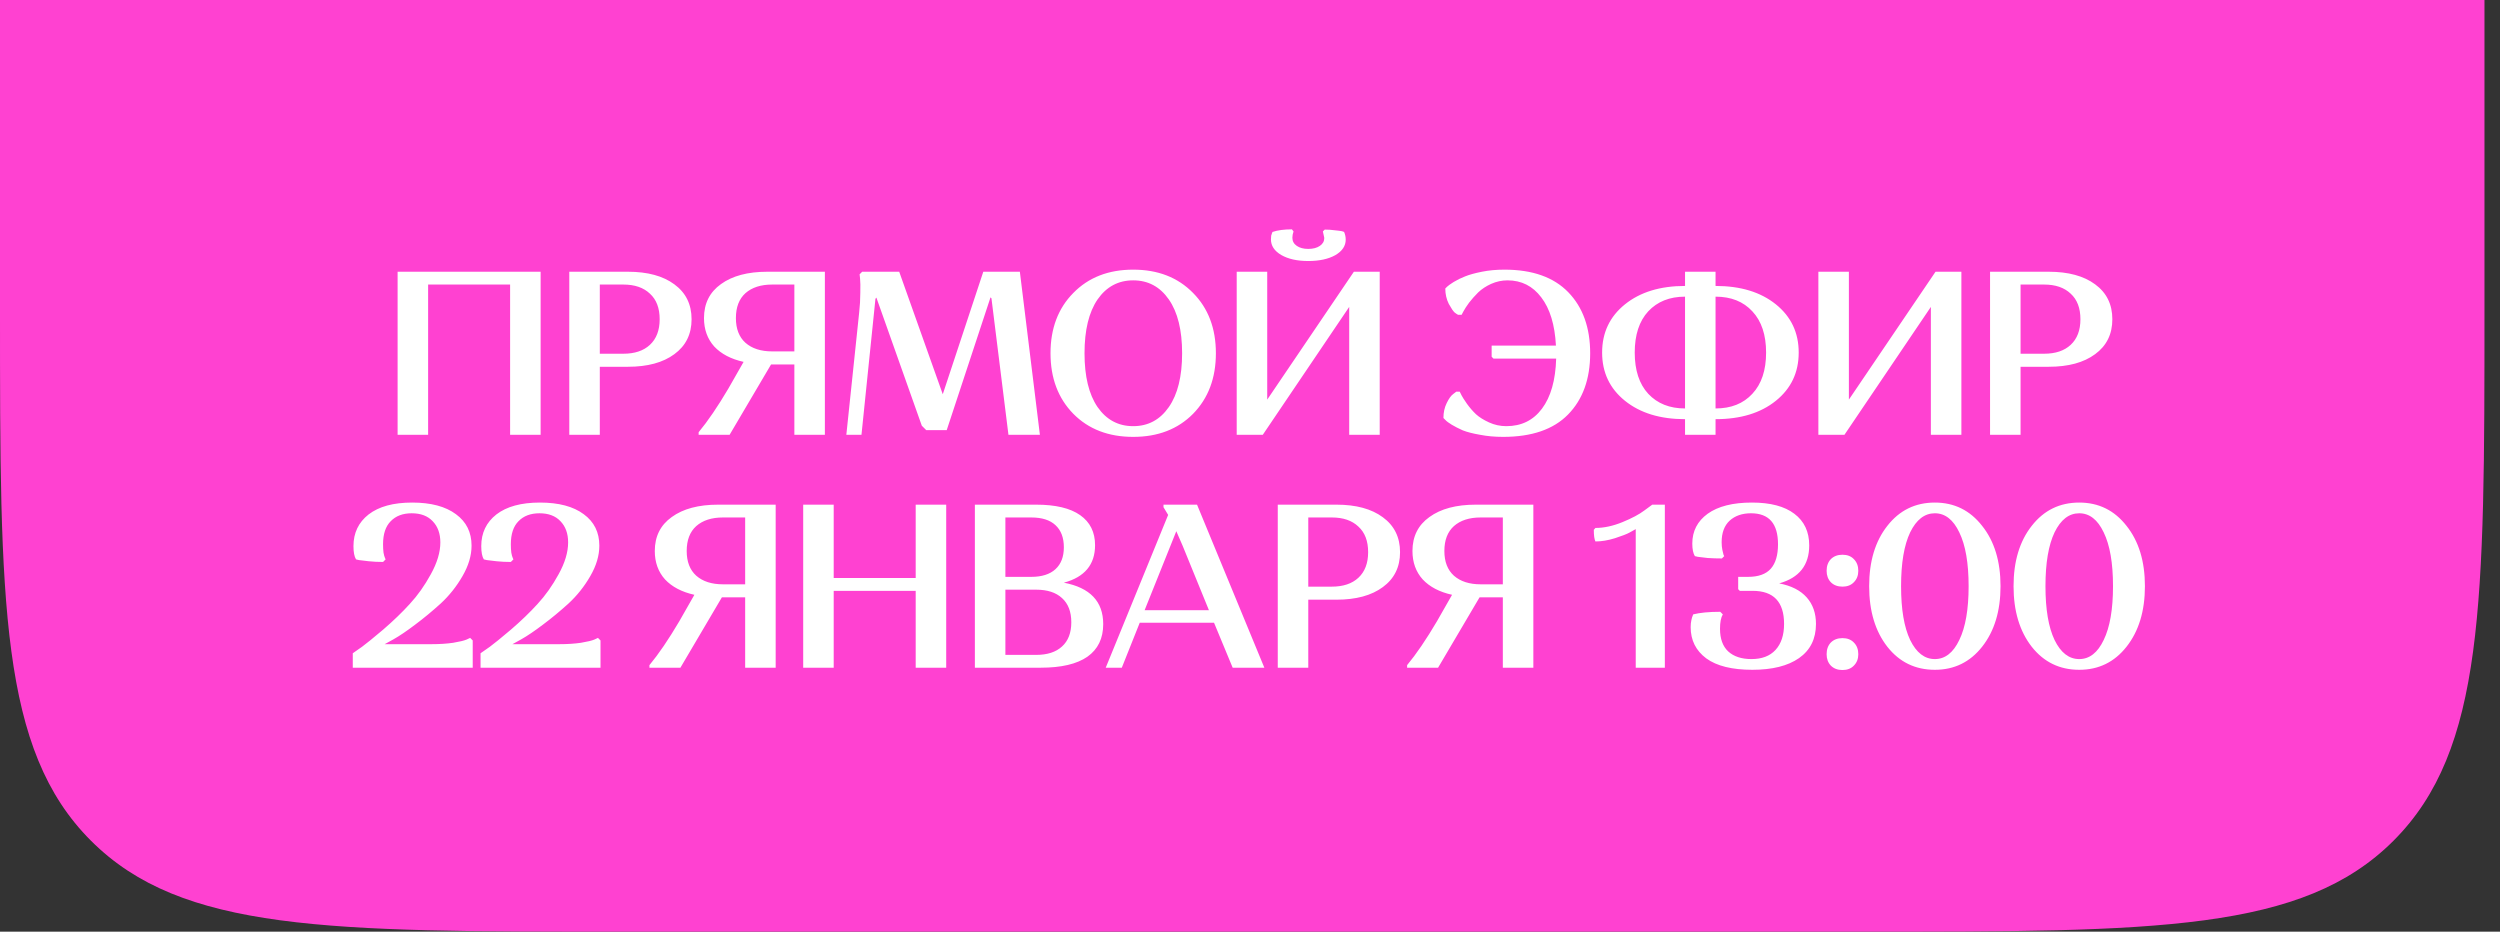 <?xml version="1.0" encoding="UTF-8"?> <svg xmlns="http://www.w3.org/2000/svg" width="322" height="120" viewBox="0 0 322 120" fill="none"><rect x="0" y="0" width="322" height="120" fill="#333333" stroke="none"/> <path d="M0 0H320V40C320 77.712 320 96.569 308.284 108.284C296.569 120 277.712 120 240 120H80C42.288 120 23.431 120 11.716 108.284C0 96.569 0 77.712 0 40V0Z" fill="#FF41D1"></path> <path d="M65.702 56V36.65H55.142V56H51.212V35H69.632V56H65.702ZM73.325 56V35H80.885C83.405 35 85.395 35.54 86.855 36.62C88.335 37.7 89.075 39.2 89.075 41.12C89.075 43.04 88.335 44.54 86.855 45.62C85.395 46.7 83.405 47.24 80.885 47.24H77.255V56H73.325ZM80.285 36.65H77.255V45.56H80.285C81.745 45.56 82.885 45.18 83.705 44.42C84.545 43.64 84.965 42.54 84.965 41.12C84.965 39.68 84.545 38.58 83.705 37.82C82.885 37.04 81.745 36.65 80.285 36.65ZM93.824 50.03L95.774 46.61C94.154 46.25 92.894 45.59 91.994 44.63C91.114 43.65 90.674 42.43 90.674 40.97C90.674 39.09 91.404 37.63 92.864 36.59C94.324 35.53 96.314 35 98.834 35H106.244V56H102.314V46.94H99.314L93.974 56H89.984V55.67C91.164 54.25 92.444 52.37 93.824 50.03ZM94.784 40.97C94.784 42.35 95.194 43.41 96.014 44.15C96.854 44.89 98.004 45.26 99.464 45.26H102.314V36.65H99.464C98.004 36.65 96.854 37.02 96.014 37.76C95.194 38.5 94.784 39.57 94.784 40.97ZM129.888 56L127.698 38.42L127.578 38.3L121.938 55.4H119.298L118.728 54.83L112.878 38.33L112.758 38.48L110.958 56H109.008L110.658 40.28C110.758 39.38 110.808 38.52 110.808 37.7C110.828 36.88 110.818 36.28 110.778 35.9L110.718 35.33L111.048 35H115.818L121.428 50.78L126.648 35H131.358L133.938 56H129.888ZM138.246 53.3C136.286 51.3 135.306 48.7 135.306 45.5C135.306 42.3 136.286 39.71 138.246 37.73C140.206 35.73 142.776 34.73 145.956 34.73C149.136 34.73 151.706 35.73 153.666 37.73C155.626 39.71 156.606 42.3 156.606 45.5C156.606 48.7 155.626 51.3 153.666 53.3C151.706 55.28 149.136 56.27 145.956 56.27C142.776 56.27 140.206 55.28 138.246 53.3ZM141.366 38.57C140.246 40.21 139.686 42.52 139.686 45.5C139.686 48.48 140.246 50.79 141.366 52.43C142.506 54.07 144.036 54.89 145.956 54.89C147.876 54.89 149.406 54.07 150.546 52.43C151.686 50.79 152.256 48.48 152.256 45.5C152.256 42.52 151.686 40.21 150.546 38.57C149.406 36.93 147.876 36.11 145.956 36.11C144.036 36.11 142.506 36.93 141.366 38.57ZM162.648 56H159.288V35H163.218V51.47L174.378 35H177.708V56H173.778V39.53L162.648 56ZM171.978 32.87C171.078 33.37 169.918 33.62 168.498 33.62C167.078 33.62 165.918 33.36 165.018 32.84C164.138 32.32 163.698 31.65 163.698 30.83C163.698 30.67 163.708 30.51 163.728 30.35C163.768 30.19 163.808 30.07 163.848 29.99L163.908 29.87C164.568 29.65 165.398 29.54 166.398 29.54L166.608 29.81C166.508 30.09 166.458 30.36 166.458 30.62C166.458 31.06 166.648 31.41 167.028 31.67C167.408 31.93 167.898 32.06 168.498 32.06C169.118 32.06 169.618 31.93 169.998 31.67C170.378 31.41 170.568 31.07 170.568 30.65L170.388 29.81L170.628 29.57C171.068 29.57 171.498 29.6 171.918 29.66C172.338 29.7 172.648 29.74 172.848 29.78L173.118 29.87C173.258 30.19 173.328 30.52 173.328 30.86C173.328 31.68 172.878 32.35 171.978 32.87ZM193.774 34.73C197.374 34.73 200.114 35.7 201.994 37.64C203.874 39.58 204.814 42.2 204.814 45.5C204.814 48.82 203.864 51.45 201.964 53.39C200.084 55.31 197.294 56.27 193.594 56.27C192.534 56.27 191.544 56.18 190.624 56C189.704 55.84 188.964 55.65 188.404 55.43C187.864 55.19 187.394 54.95 186.994 54.71C186.594 54.47 186.314 54.26 186.154 54.08L185.914 53.84C185.914 53.12 186.054 52.48 186.334 51.92C186.614 51.34 186.894 50.95 187.174 50.75L187.564 50.45H188.014C188.074 50.57 188.154 50.73 188.254 50.93C188.354 51.13 188.584 51.49 188.944 52.01C189.304 52.51 189.694 52.96 190.114 53.36C190.534 53.74 191.094 54.09 191.794 54.41C192.494 54.73 193.234 54.89 194.014 54.89C195.954 54.89 197.484 54.14 198.604 52.64C199.744 51.12 200.354 48.97 200.434 46.19H192.364L192.124 45.95V44.51H200.404C200.264 41.83 199.634 39.76 198.514 38.3C197.414 36.84 195.964 36.11 194.164 36.11C193.444 36.11 192.744 36.26 192.064 36.56C191.404 36.86 190.844 37.23 190.384 37.67C189.944 38.11 189.554 38.55 189.214 38.99C188.894 39.43 188.654 39.8 188.494 40.1L188.254 40.55H187.804C187.684 40.49 187.534 40.39 187.354 40.25C187.174 40.09 186.924 39.72 186.604 39.14C186.304 38.54 186.154 37.88 186.154 37.16C186.214 37.1 186.294 37.02 186.394 36.92C186.514 36.8 186.794 36.6 187.234 36.32C187.694 36.04 188.184 35.8 188.704 35.6C189.244 35.38 189.964 35.18 190.864 35C191.764 34.82 192.734 34.73 193.774 34.73ZM220.963 53.99V56H217.033V53.99C213.833 53.99 211.253 53.2 209.293 51.62C207.333 50.04 206.353 47.97 206.353 45.41C206.353 42.85 207.333 40.78 209.293 39.2C211.253 37.62 213.833 36.83 217.033 36.83V35H220.963V36.83C224.183 36.83 226.773 37.62 228.733 39.2C230.693 40.78 231.673 42.85 231.673 45.41C231.673 47.97 230.693 50.04 228.733 51.62C226.773 53.2 224.183 53.99 220.963 53.99ZM225.703 50.72C226.883 49.46 227.473 47.69 227.473 45.41C227.473 43.13 226.883 41.36 225.703 40.1C224.543 38.84 222.963 38.21 220.963 38.21V52.61C222.963 52.61 224.543 51.98 225.703 50.72ZM217.033 52.61V38.21C215.053 38.21 213.473 38.84 212.293 40.1C211.133 41.36 210.553 43.13 210.553 45.41C210.553 47.69 211.133 49.46 212.293 50.72C213.473 51.98 215.053 52.61 217.033 52.61ZM237.566 56H234.206V35H238.136V51.47L249.296 35H252.626V56H248.696V39.53L237.566 56ZM256.319 56V35H263.879C266.399 35 268.389 35.54 269.849 36.62C271.329 37.7 272.069 39.2 272.069 41.12C272.069 43.04 271.329 44.54 269.849 45.62C268.389 46.7 266.399 47.24 263.879 47.24H260.249V56H256.319ZM263.279 36.65H260.249V45.56H263.279C264.739 45.56 265.879 45.18 266.699 44.42C267.539 43.64 267.959 42.54 267.959 41.12C267.959 39.68 267.539 38.58 266.699 37.82C265.879 37.04 264.739 36.65 263.279 36.65ZM60.736 70.28C60.736 71.56 60.346 72.87 59.566 74.21C58.806 75.53 57.877 76.7 56.776 77.72C55.676 78.72 54.577 79.63 53.477 80.45C52.397 81.27 51.467 81.9 50.687 82.34L49.547 82.97H55.606C56.627 82.97 57.547 82.91 58.367 82.79C59.206 82.65 59.786 82.51 60.106 82.37L60.556 82.16L60.886 82.49V86H45.437V84.14C45.736 83.94 46.136 83.66 46.636 83.3C47.157 82.92 48.066 82.18 49.367 81.08C50.666 79.96 51.806 78.86 52.786 77.78C53.786 76.7 54.687 75.43 55.486 73.97C56.306 72.49 56.717 71.12 56.717 69.86C56.717 68.72 56.386 67.81 55.727 67.13C55.087 66.45 54.187 66.11 53.026 66.11C51.886 66.11 50.986 66.45 50.327 67.13C49.666 67.79 49.337 68.78 49.337 70.1C49.337 70.5 49.356 70.86 49.397 71.18C49.456 71.5 49.517 71.72 49.577 71.84L49.666 72.05L49.337 72.38C48.697 72.38 48.087 72.35 47.507 72.29C46.926 72.23 46.507 72.18 46.246 72.14L45.856 72.05C45.636 71.69 45.526 71.12 45.526 70.34C45.526 68.64 46.176 67.28 47.477 66.26C48.797 65.24 50.666 64.73 53.087 64.73C55.507 64.73 57.386 65.23 58.727 66.23C60.066 67.21 60.736 68.56 60.736 70.28ZM77.195 70.28C77.195 71.56 76.805 72.87 76.025 74.21C75.266 75.53 74.335 76.7 73.236 77.72C72.135 78.72 71.035 79.63 69.936 80.45C68.856 81.27 67.925 81.9 67.145 82.34L66.005 82.97H72.066C73.085 82.97 74.005 82.91 74.826 82.79C75.665 82.65 76.246 82.51 76.566 82.37L77.016 82.16L77.346 82.49V86H61.895V84.14C62.196 83.94 62.596 83.66 63.096 83.3C63.615 82.92 64.525 82.18 65.826 81.08C67.126 79.96 68.266 78.86 69.246 77.78C70.246 76.7 71.145 75.43 71.945 73.97C72.766 72.49 73.175 71.12 73.175 69.86C73.175 68.72 72.846 67.81 72.186 67.13C71.546 66.45 70.645 66.11 69.486 66.11C68.346 66.11 67.445 66.45 66.785 67.13C66.126 67.79 65.796 68.78 65.796 70.1C65.796 70.5 65.816 70.86 65.856 71.18C65.915 71.5 65.975 71.72 66.035 71.84L66.126 72.05L65.796 72.38C65.156 72.38 64.546 72.35 63.965 72.29C63.386 72.23 62.965 72.18 62.706 72.14L62.316 72.05C62.096 71.69 61.986 71.12 61.986 70.34C61.986 68.64 62.636 67.28 63.935 66.26C65.255 65.24 67.126 64.73 69.546 64.73C71.966 64.73 73.846 65.23 75.186 66.23C76.525 67.21 77.195 68.56 77.195 70.28ZM87.487 80.03L89.437 76.61C87.817 76.25 86.557 75.59 85.657 74.63C84.777 73.65 84.337 72.43 84.337 70.97C84.337 69.09 85.067 67.63 86.527 66.59C87.987 65.53 89.977 65 92.497 65H99.907V86H95.977V76.94H92.977L87.637 86H83.647V85.67C84.827 84.25 86.107 82.37 87.487 80.03ZM88.447 70.97C88.447 72.35 88.857 73.41 89.677 74.15C90.517 74.89 91.667 75.26 93.127 75.26H95.977V66.65H93.127C91.667 66.65 90.517 67.02 89.677 67.76C88.857 68.5 88.447 69.57 88.447 70.97ZM117.941 86V76.1H107.381V86H103.451V65H107.381V74.45H117.941V65H121.871V86H117.941ZM125.564 86V65H133.454C135.954 65 137.844 65.45 139.124 66.35C140.404 67.25 141.044 68.54 141.044 70.22C141.044 72.72 139.704 74.33 137.024 75.05C140.404 75.69 142.094 77.47 142.094 80.39C142.094 82.23 141.414 83.63 140.054 84.59C138.694 85.53 136.694 86 134.054 86H125.564ZM136.784 83.27C137.584 82.55 137.984 81.51 137.984 80.15C137.984 78.79 137.584 77.75 136.784 77.03C136.004 76.31 134.894 75.95 133.454 75.95H129.494V84.35H133.454C134.894 84.35 136.004 83.99 136.784 83.27ZM137.024 70.49C137.024 69.25 136.664 68.3 135.944 67.64C135.244 66.98 134.204 66.65 132.824 66.65H129.494V74.3H132.824C134.184 74.3 135.224 73.97 135.944 73.31C136.664 72.65 137.024 71.71 137.024 70.49ZM146.798 80.21L144.488 86H142.418L150.458 66.32L149.858 65.33V65H154.178L162.848 86H158.768L156.368 80.21H146.798ZM152.318 70.28L151.508 68.42L147.428 78.59H155.708L152.318 70.28ZM164.576 86V65H172.136C174.656 65 176.646 65.54 178.106 66.62C179.586 67.7 180.326 69.2 180.326 71.12C180.326 73.04 179.586 74.54 178.106 75.62C176.646 76.7 174.656 77.24 172.136 77.24H168.506V86H164.576ZM171.536 66.65H168.506V75.56H171.536C172.996 75.56 174.136 75.18 174.956 74.42C175.796 73.64 176.216 72.54 176.216 71.12C176.216 69.68 175.796 68.58 174.956 67.82C174.136 67.04 172.996 66.65 171.536 66.65ZM185.075 80.03L187.025 76.61C185.405 76.25 184.145 75.59 183.245 74.63C182.365 73.65 181.925 72.43 181.925 70.97C181.925 69.09 182.655 67.63 184.115 66.59C185.575 65.53 187.565 65 190.085 65H197.495V86H193.565V76.94H190.565L185.225 86H181.235V85.67C182.415 84.25 183.695 82.37 185.075 80.03ZM186.035 70.97C186.035 72.35 186.445 73.41 187.265 74.15C188.105 74.89 189.255 75.26 190.715 75.26H193.565V66.65H190.715C189.255 66.65 188.105 67.02 187.265 67.76C186.445 68.5 186.035 69.57 186.035 70.97ZM210.682 86V68.15C210.482 68.27 210.212 68.42 209.872 68.6C209.552 68.78 208.932 69.02 208.012 69.32C207.112 69.6 206.272 69.74 205.492 69.74C205.352 69.46 205.282 68.96 205.282 68.24L205.492 68C206.592 68 207.752 67.75 208.972 67.25C210.192 66.75 211.132 66.25 211.792 65.75L212.812 65H214.432V86H210.682ZM225.588 84.89C226.928 84.89 227.958 84.5 228.678 83.72C229.418 82.92 229.788 81.8 229.788 80.36C229.788 77.52 228.438 76.1 225.738 76.1H224.088L223.878 75.89V74.3H225.138C226.478 74.3 227.458 73.95 228.078 73.25C228.698 72.55 229.008 71.5 229.008 70.1C229.008 67.44 227.848 66.11 225.528 66.11C224.388 66.11 223.468 66.43 222.768 67.07C222.088 67.71 221.748 68.63 221.748 69.83C221.748 70.19 221.778 70.52 221.838 70.82C221.898 71.12 221.948 71.33 221.988 71.45L222.078 71.63L221.778 71.93C221.138 71.93 220.528 71.91 219.948 71.87C219.368 71.81 218.948 71.76 218.688 71.72L218.298 71.63C218.078 71.27 217.968 70.73 217.968 70.01C217.968 68.41 218.628 67.13 219.948 66.17C221.288 65.21 223.188 64.73 225.648 64.73C228.028 64.73 229.848 65.21 231.108 66.17C232.388 67.13 233.028 68.49 233.028 70.25C233.028 72.79 231.738 74.42 229.158 75.14C230.718 75.44 231.898 76.04 232.698 76.94C233.498 77.84 233.898 78.98 233.898 80.36C233.898 82.28 233.168 83.75 231.708 84.77C230.268 85.77 228.268 86.27 225.708 86.27C223.088 86.27 221.108 85.78 219.768 84.8C218.428 83.8 217.758 82.46 217.758 80.78C217.758 80.44 217.788 80.14 217.848 79.88C217.908 79.6 217.968 79.4 218.028 79.28L218.088 79.13C218.968 78.91 220.128 78.8 221.568 78.8L221.898 79.13C221.658 79.53 221.538 80.15 221.538 80.99C221.538 82.27 221.888 83.24 222.588 83.9C223.308 84.56 224.308 84.89 225.588 84.89ZM235.269 84.26C235.269 83.64 235.449 83.14 235.809 82.76C236.189 82.38 236.689 82.19 237.309 82.19C237.929 82.19 238.419 82.38 238.779 82.76C239.159 83.14 239.349 83.64 239.349 84.26C239.349 84.86 239.159 85.35 238.779 85.73C238.419 86.11 237.929 86.3 237.309 86.3C236.689 86.3 236.189 86.11 235.809 85.73C235.449 85.35 235.269 84.86 235.269 84.26ZM235.269 73.52C235.269 72.9 235.449 72.4 235.809 72.02C236.189 71.64 236.689 71.45 237.309 71.45C237.929 71.45 238.419 71.64 238.779 72.02C239.159 72.4 239.349 72.9 239.349 73.52C239.349 74.12 239.159 74.61 238.779 74.99C238.419 75.37 237.929 75.56 237.309 75.56C236.689 75.56 236.189 75.37 235.809 74.99C235.449 74.61 235.269 74.12 235.269 73.52ZM243.088 83.3C241.528 81.3 240.748 78.7 240.748 75.5C240.748 72.3 241.528 69.71 243.088 67.73C244.648 65.73 246.688 64.73 249.208 64.73C251.708 64.73 253.738 65.73 255.298 67.73C256.878 69.71 257.668 72.3 257.668 75.5C257.668 78.7 256.878 81.3 255.298 83.3C253.738 85.28 251.708 86.27 249.208 86.27C246.688 86.27 244.648 85.28 243.088 83.3ZM246.028 68.57C245.248 70.21 244.858 72.52 244.858 75.5C244.858 78.48 245.248 80.79 246.028 82.43C246.828 84.07 247.888 84.89 249.208 84.89C250.528 84.89 251.578 84.07 252.358 82.43C253.158 80.79 253.558 78.48 253.558 75.5C253.558 72.52 253.158 70.21 252.358 68.57C251.578 66.93 250.528 66.11 249.208 66.11C247.888 66.11 246.828 66.93 246.028 68.57ZM261.686 83.3C260.126 81.3 259.346 78.7 259.346 75.5C259.346 72.3 260.126 69.71 261.686 67.73C263.246 65.73 265.286 64.73 267.806 64.73C270.306 64.73 272.336 65.73 273.896 67.73C275.476 69.71 276.266 72.3 276.266 75.5C276.266 78.7 275.476 81.3 273.896 83.3C272.336 85.28 270.306 86.27 267.806 86.27C265.286 86.27 263.246 85.28 261.686 83.3ZM264.626 68.57C263.846 70.21 263.456 72.52 263.456 75.5C263.456 78.48 263.846 80.79 264.626 82.43C265.426 84.07 266.486 84.89 267.806 84.89C269.126 84.89 270.176 84.07 270.956 82.43C271.756 80.79 272.156 78.48 272.156 75.5C272.156 72.52 271.756 70.21 270.956 68.57C270.176 66.93 269.126 66.11 267.806 66.11C266.486 66.11 265.426 66.93 264.626 68.57Z" fill="white"></path> </svg> 